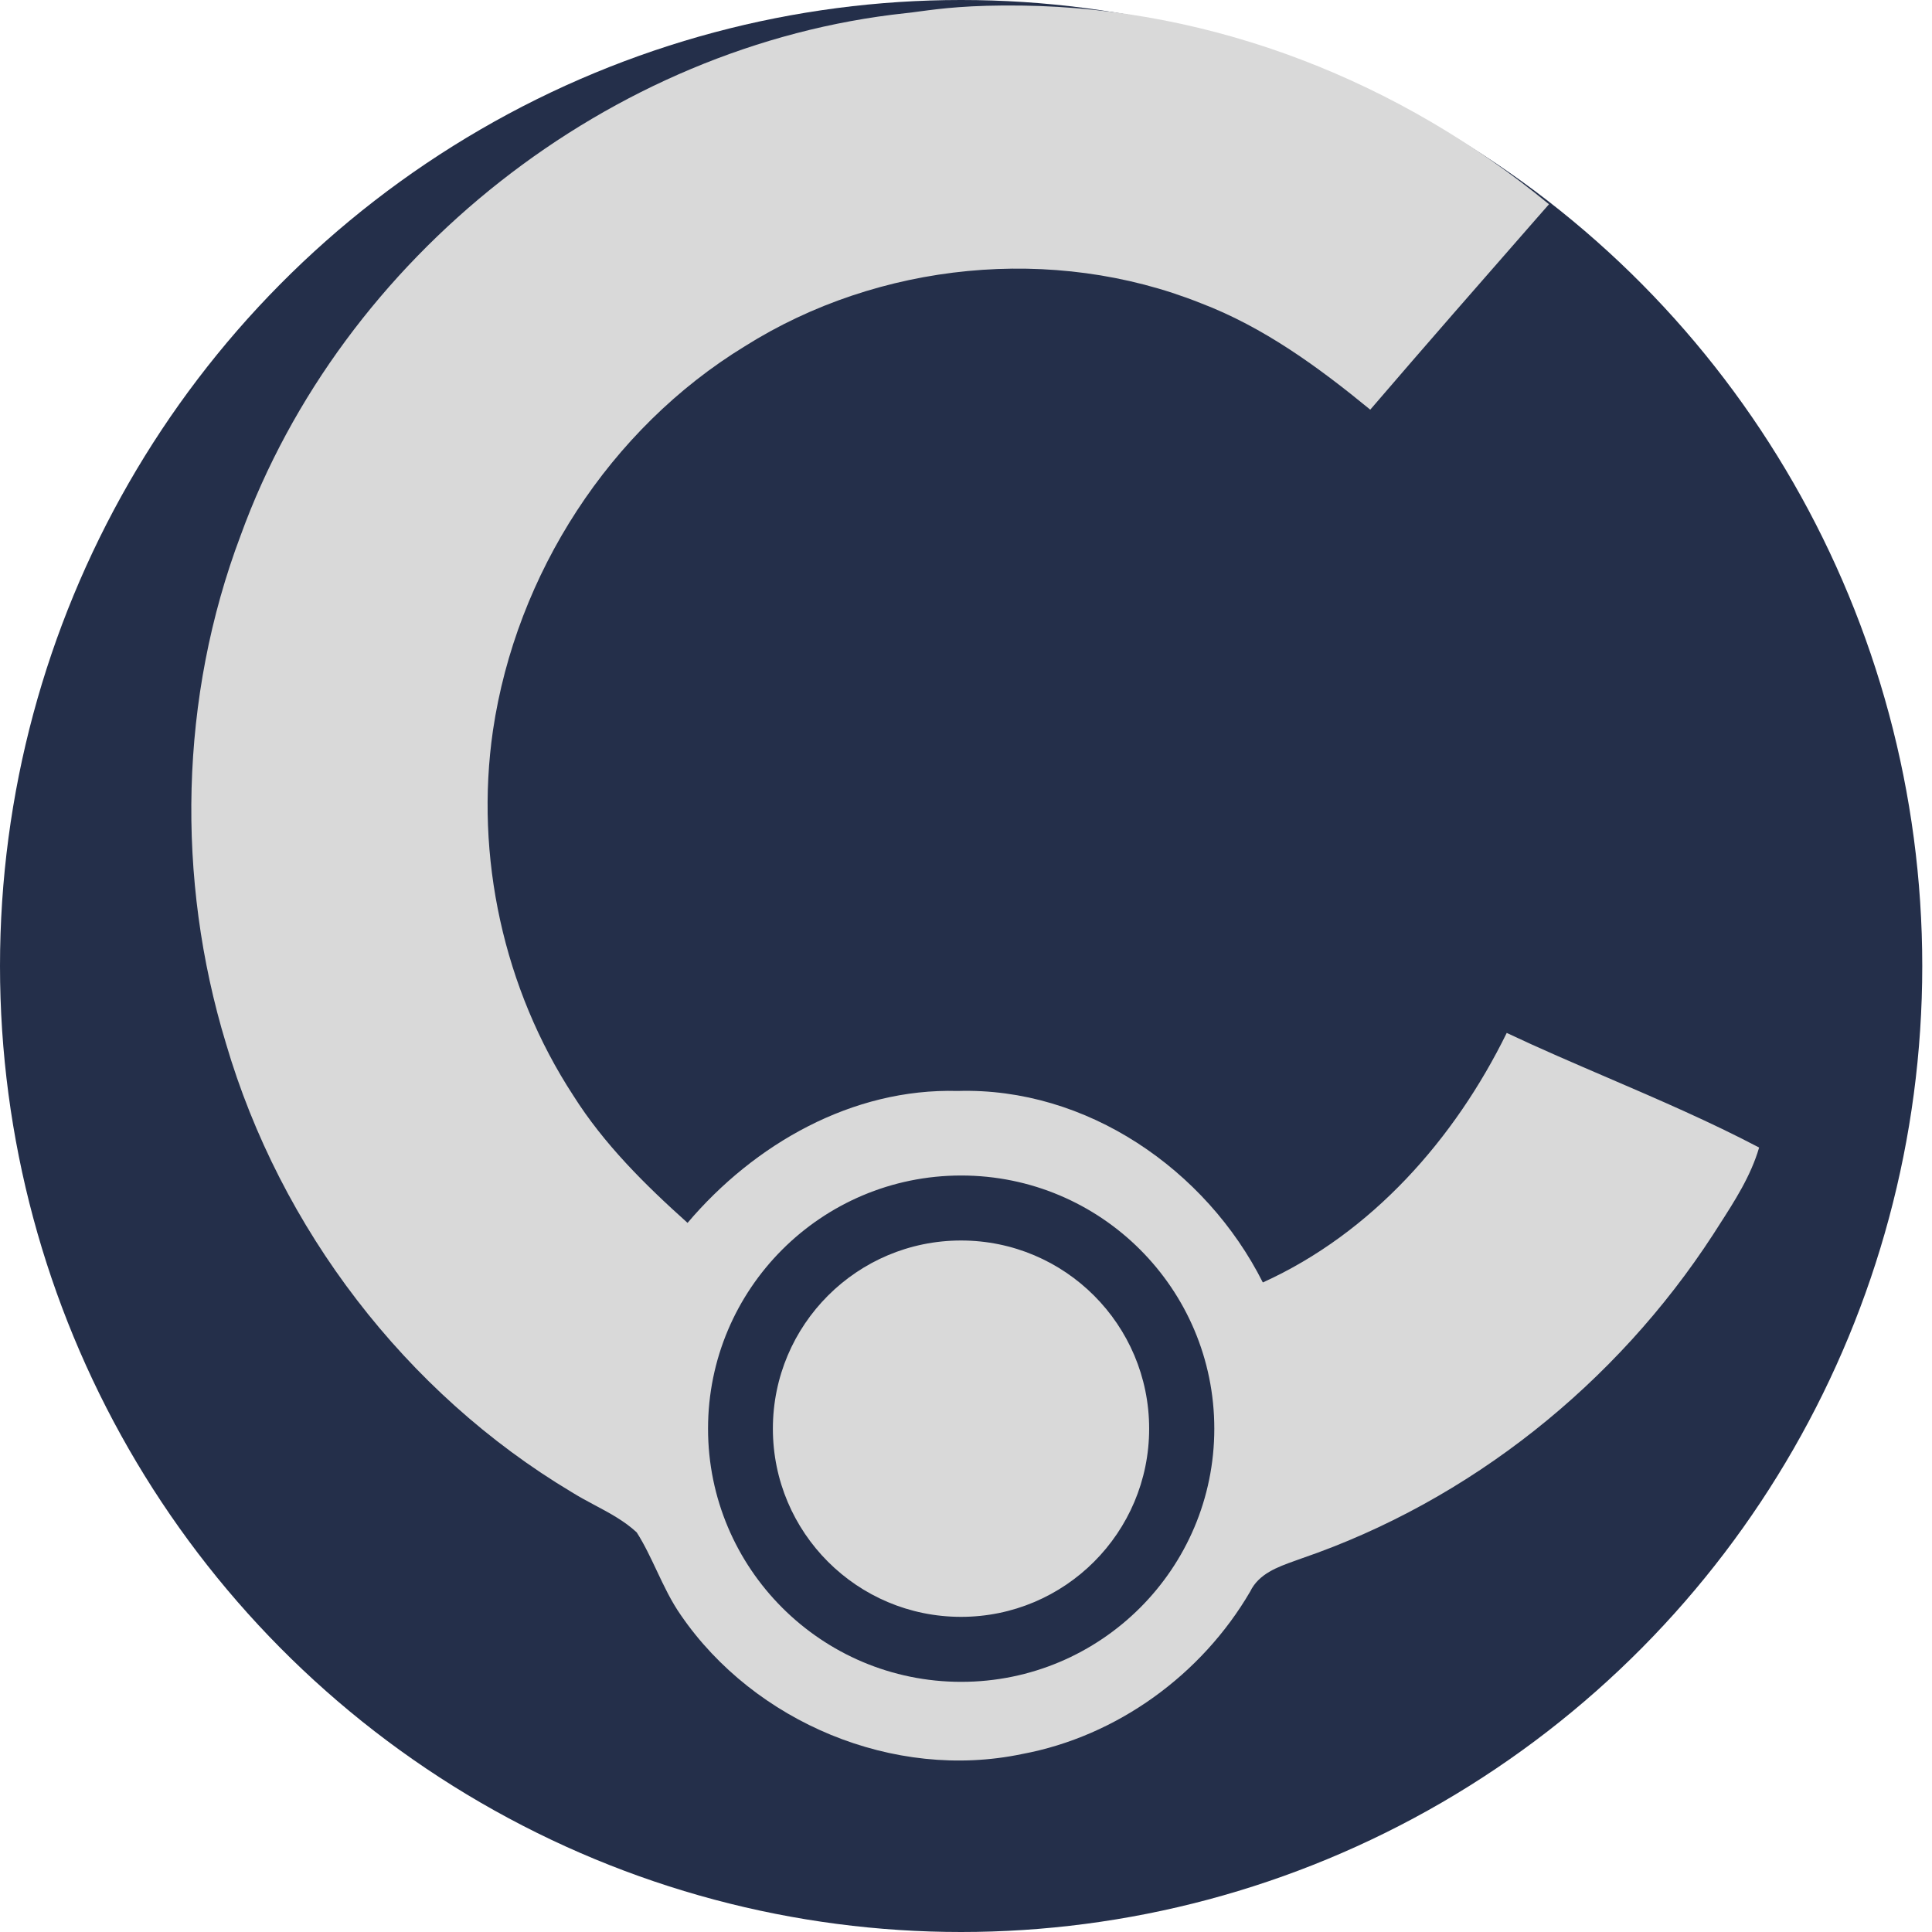 <svg width="25" height="25" viewBox="0 0 25 25" fill="none" xmlns="http://www.w3.org/2000/svg">
<ellipse cx="12.437" cy="12.5" rx="12.437" ry="12.5" fill="#242F4A"/>
<path fill-rule="evenodd" clip-rule="evenodd" d="M20.044 2.643C18.122 1.06 15.725 0.106 13.223 0.072C12.539 0.063 12.175 0.111 11.905 0.147C11.839 0.156 11.779 0.164 11.721 0.17C7.894 0.579 4.424 3.317 3.113 6.931C2.324 9.022 2.275 11.367 2.924 13.502C3.628 15.899 5.247 18.021 7.394 19.306C7.491 19.367 7.593 19.421 7.695 19.476C7.887 19.578 8.08 19.681 8.239 19.829C8.34 19.987 8.419 20.157 8.499 20.326C8.592 20.523 8.685 20.721 8.811 20.901C9.764 22.288 11.567 23.045 13.226 22.697C14.455 22.468 15.55 21.67 16.177 20.595C16.289 20.364 16.53 20.278 16.756 20.197C16.785 20.187 16.814 20.177 16.842 20.166C19.022 19.419 20.916 17.902 22.168 15.974C22.192 15.936 22.216 15.898 22.241 15.86L22.241 15.86C22.447 15.54 22.656 15.217 22.763 14.849C22.127 14.515 21.467 14.231 20.807 13.947C20.368 13.758 19.929 13.57 19.497 13.366C18.824 14.738 17.75 15.956 16.341 16.595C15.605 15.132 14.058 14.067 12.392 14.117C11.027 14.079 9.761 14.805 8.897 15.824C8.347 15.331 7.815 14.805 7.419 14.177C6.517 12.797 6.142 11.082 6.379 9.451C6.679 7.429 7.889 5.549 9.639 4.48C11.371 3.389 13.63 3.163 15.533 3.921C16.35 4.231 17.061 4.751 17.731 5.301C18.446 4.468 19.169 3.642 19.892 2.816L19.892 2.816L20.044 2.643ZM15.713 18.487C15.713 20.296 14.247 21.763 12.438 21.763C10.629 21.763 9.162 20.296 9.162 18.487C9.162 16.678 10.629 15.211 12.438 15.211C14.247 15.211 15.713 16.678 15.713 18.487ZM12.436 20.922C13.78 20.922 14.87 19.832 14.87 18.487C14.87 17.142 13.78 16.052 12.436 16.052C11.091 16.052 10.001 17.142 10.001 18.487C10.001 19.832 11.091 20.922 12.436 20.922Z" fill="#D9D9D9"/>
</svg>
